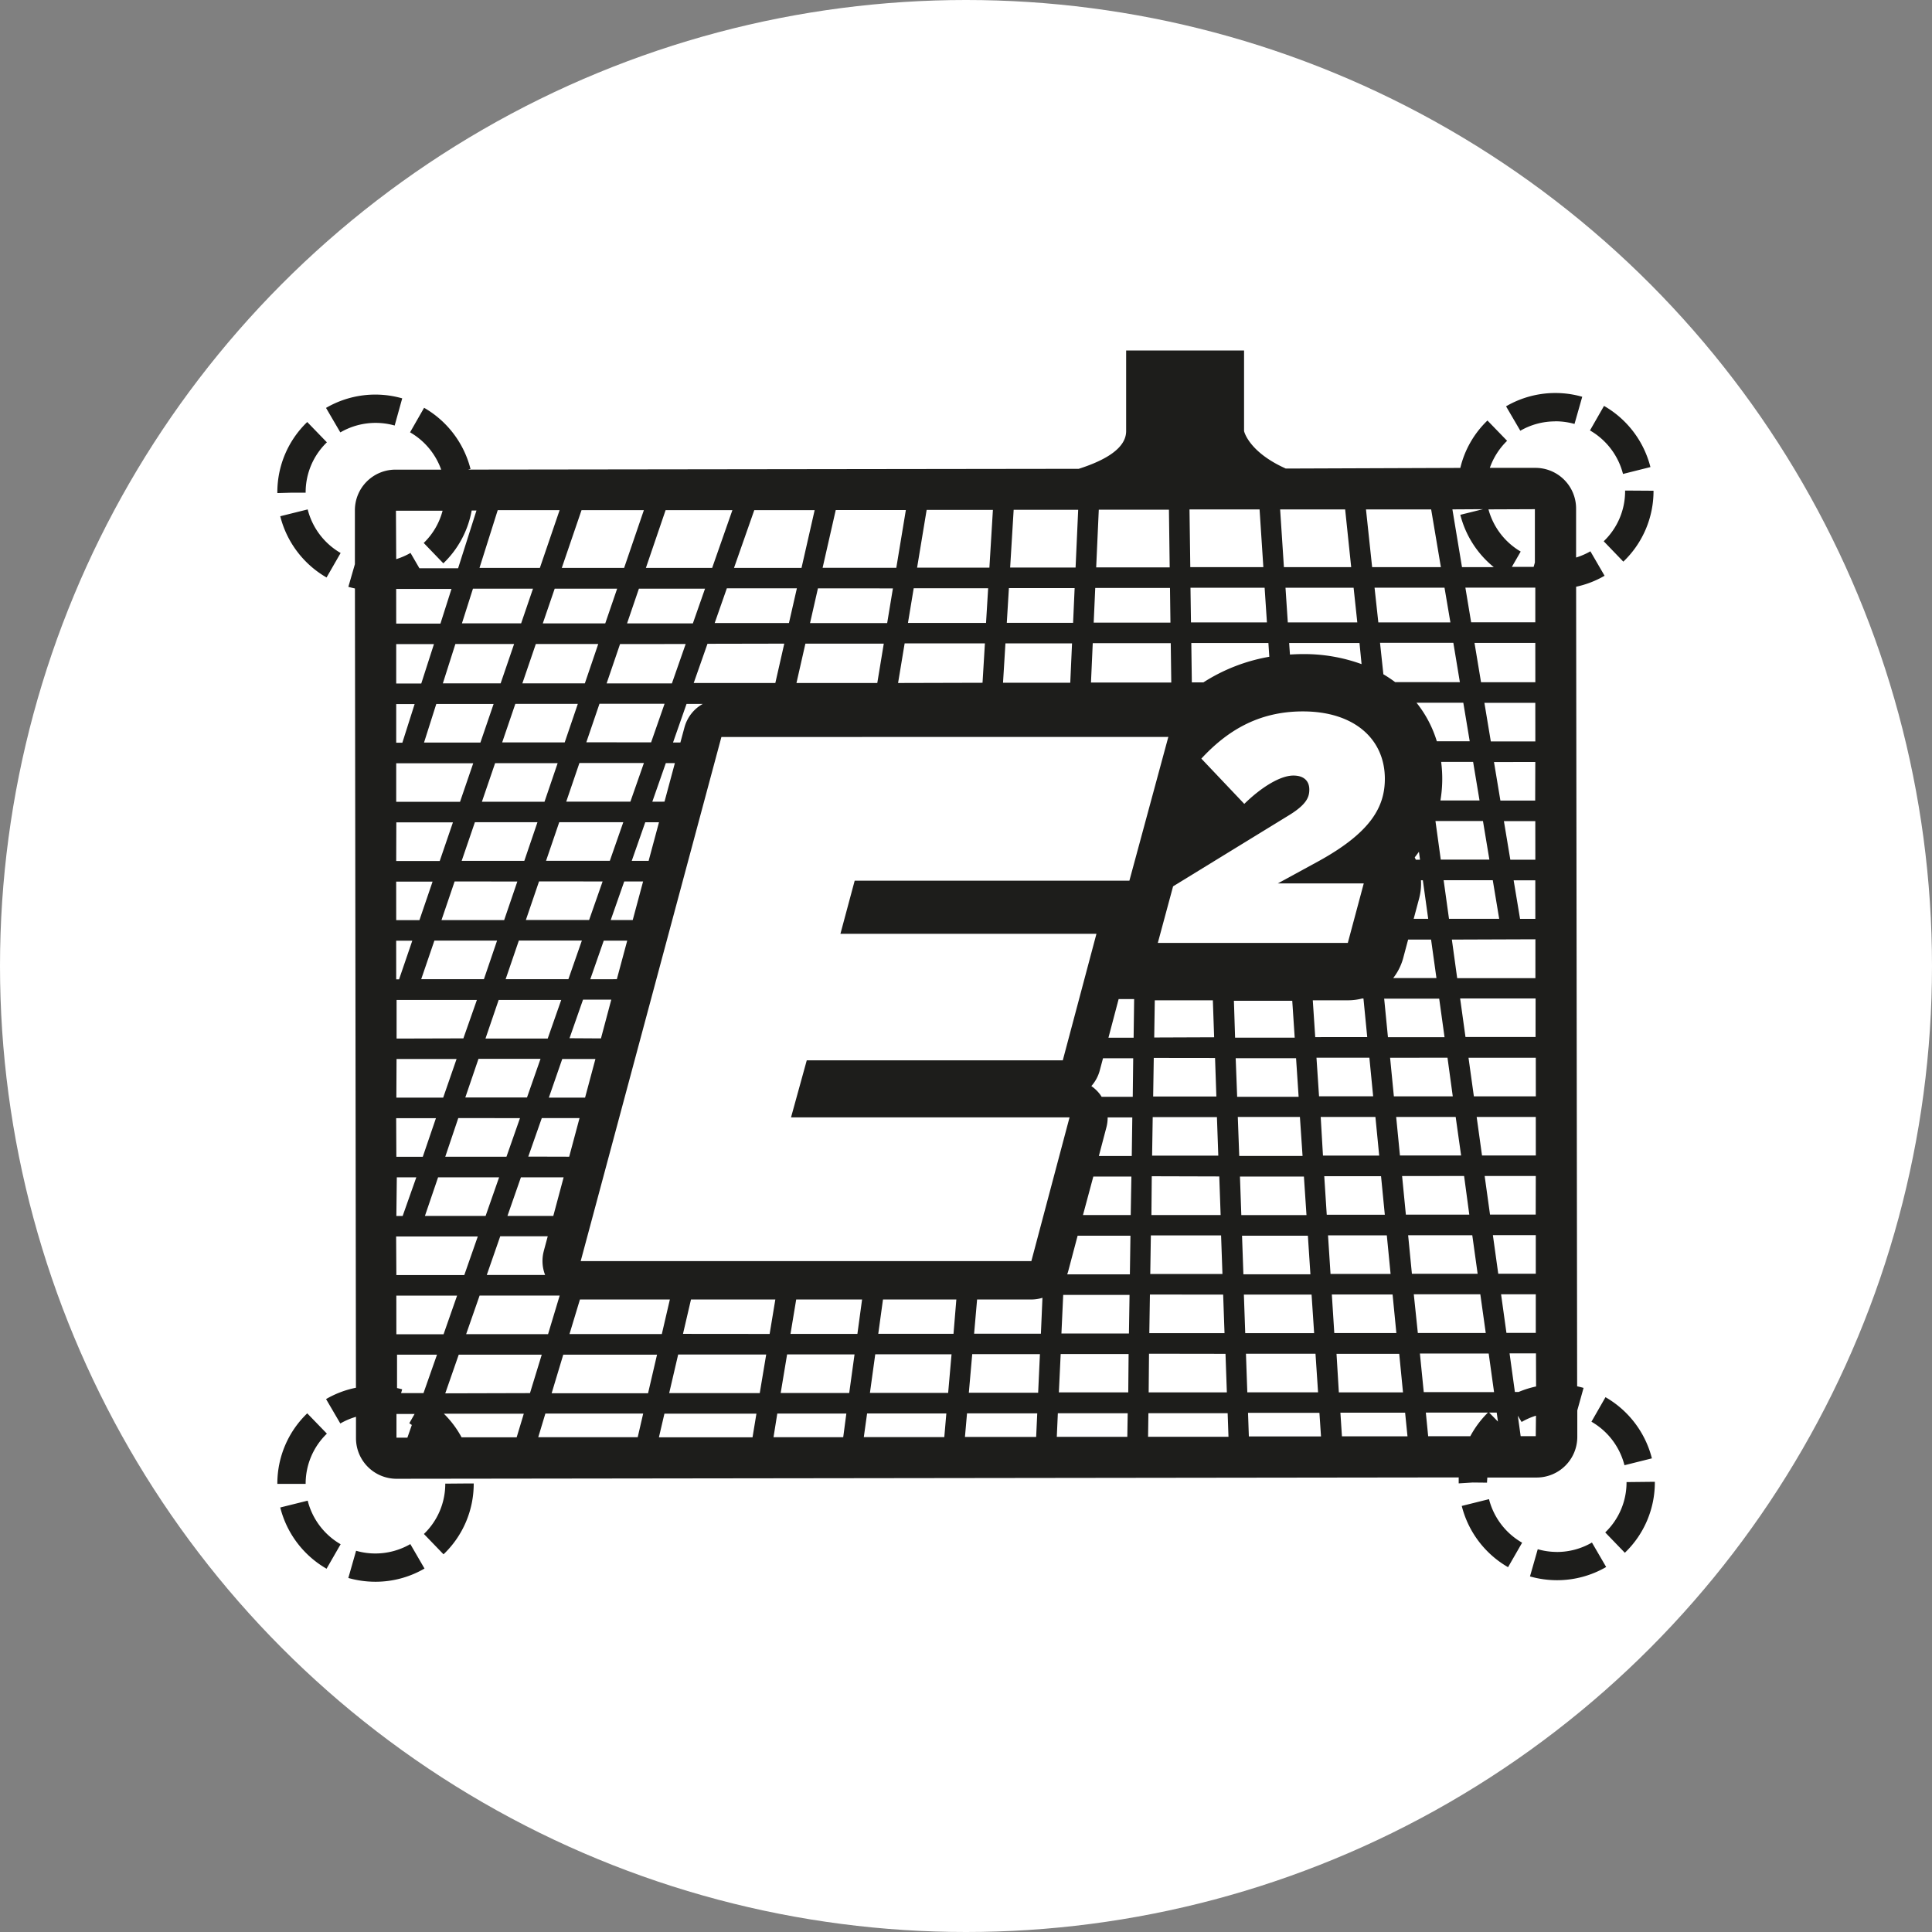<svg xmlns="http://www.w3.org/2000/svg" id="doble-empastado" viewBox="0 0 512 512"><rect x="0" y="0" width="512" height="512" fill="#808080" stroke="none"/><defs><style>.cls-1{fill:#fff;}.cls-2{fill:#1d1d1b;}</style></defs><circle class="cls-1" cx="256" cy="256" r="256"></circle><path class="cls-2" d="M90.18,114.57,86.4,108.1a25.92,25.92,0,0,1,20.19-2.53l-2,7.2a18.58,18.58,0,0,0-14.36,1.8Zm-13.12,16H81v-.09a18.36,18.36,0,0,1,5.63-13.26l-5.21-5.38a25.78,25.78,0,0,0-7.92,18.69v.14ZM81.54,135l-7.27,1.81a26.08,26.08,0,0,0,12.27,16.23l3.73-6.49A18.58,18.58,0,0,1,81.54,135Zm330.62-23.35a18.57,18.57,0,0,1,5.1.7l2.05-7.2a25.92,25.92,0,0,0-20.19,2.53l3.78,6.47A18.42,18.42,0,0,1,412.16,111.67ZM430.67,130v.14A18.34,18.34,0,0,1,425,143.44l5.2,5.4a25.84,25.84,0,0,0,8-18.79Zm-.55-4.4,7.26-1.82a26.06,26.06,0,0,0-12.3-16.21l-3.72,6.5A18.62,18.62,0,0,1,430.12,125.63ZM81.54,397.69l-7.27,1.81a26.05,26.05,0,0,0,12.27,16.23l3.73-6.49A18.58,18.58,0,0,1,81.54,397.69ZM118,393.18a18.38,18.38,0,0,1-5.66,13.34l5.2,5.39a25.83,25.83,0,0,0,8-18.78h-1.36ZM99.5,411.69a18.43,18.43,0,0,1-5.13-.72l-2.06,7.21a26.39,26.39,0,0,0,7.19,1,25.83,25.83,0,0,0,13-3.5l-3.76-6.48A18.57,18.57,0,0,1,99.5,411.69ZM86.63,379.93l-5.21-5.38a25.78,25.78,0,0,0-7.92,18.69v0l7.5,0A18.39,18.39,0,0,1,86.63,379.93Zm303.64,12.95-3.7.23v-.27c0-.44,0-.87,0-1.31l-281.47.36h0a10.75,10.75,0,0,1-10.76-10.75v-5.67a18.33,18.33,0,0,0-4.15,1.77l-3.78-6.47a25.73,25.73,0,0,1,7.92-3l-.27-211.82c-.59-.13-1.17-.27-1.74-.43l1.73-6,0-14.28a10.75,10.75,0,0,1,10.75-10.78h12.12a18.62,18.62,0,0,0-8.25-9.89l3.72-6.5a26.09,26.09,0,0,1,12.3,16.21l-.66.17,161.85-.21c7.17-2.29,12.56-5.5,12.56-10l0-21.35,31.25,0,0,21.35s1.18,5.51,11.06,9.93L387,124a25.68,25.68,0,0,1,7.19-12.56l5.21,5.38a18.5,18.5,0,0,0-4.58,7.17l12.1,0h0a10.77,10.77,0,0,1,10.76,10.76l0,13a18.21,18.21,0,0,0,3.79-1.65l3.76,6.48a25.82,25.82,0,0,1-7.54,2.91l.27,211.9c.57.12,1.14.26,1.7.42L418,373.77v7a10.77,10.77,0,0,1-10.75,10.79h-13.1c0,.41-.07.82-.07,1.23v.13Zm6.7-16.15-.33-2.38h-2Zm10.08-1.56a18.21,18.21,0,0,0-3.81,1.67l-1-1.66.75,5.42h4Zm0-16.51h-7l1.41,10.22h1a25.8,25.8,0,0,1,4.62-1.45ZM407,343H397.8l1.42,10.22H407Zm0-15.67H395.63l1.42,10.22H407Zm0-15.68H393.45l1.42,10.23,12.11,0ZM407,296l-15.67,0,1.42,10.22,14.26,0Zm0-15.68-17.83,0,1.42,10.22,16.42,0ZM394.7,227.8,393,217.58l-12.59,0,1.41,10.22Zm-12.12,5.47L384,243.49h13.3l-1.7-10.22Zm9.51-21.14-1.7-10.22h-8.47a34.64,34.64,0,0,1-.19,10.22Zm-2.6-15.68-1.7-10.22-12.4,0a30.48,30.48,0,0,1,5.38,10.21ZM374.64,243.5h3.85l-1.42-10.22h-.5a15.32,15.32,0,0,1-.48,4.8Zm.57-15.67h1.11l-.29-2.1c-.36.5-.73,1-1.11,1.48C375,227.4,375.12,227.62,375.21,227.83Zm11.67-47.05-1.73-10.43-19.43,0,.89,8.34a33.82,33.82,0,0,1,3.12,2.08Zm-17.66,78.41,11.45,0L379.25,249h-6.08l-1.31,4.91A15.09,15.09,0,0,1,369.22,259.19Zm-2.4,5.46,1,10.22,15,0-1.42-10.22Zm1.57,15.67,1,10.22,15.61,0L383.6,280.3ZM370,296l1,10.22,16.21,0L385.77,296Zm1.57,15.67,1,10.22,16.81,0L388,311.65Zm35.38-47.07-20,0,1.42,10.22,18.57,0ZM384.76,249l1.41,10.22,20.73,0V248.92Zm22.11-15.71h-5.74l1.7,10.22h4.05Zm0-15.68h-8.32l1.7,10.22h6.63Zm0-15.67H395.92l1.7,10.22h9.22Zm0-15.68-13.49,0,1.7,10.22,11.8,0Zm0-15.88-16.11,0,1.73,10.42,14.39,0Zm0-14.65-18.53,0,1.53,9.19,17,0Zm-12.41-20.74A18.59,18.59,0,0,0,403,146.17l-2.34,4.06h5.77l.33-1.16,0-14.13Zm-9.56,0,2.54,15.3h8.42A26.12,26.12,0,0,1,387,136.43l6-1.49Zm-2.09,20.76-18.54,0,1,9.19,19.1,0ZM362,135l1.63,15.3,18.22,0L379.27,135Zm-1.72,35.41-18.64,0,.21,3.05c1.14-.07,2.3-.12,3.47-.12A44.56,44.56,0,0,1,360.83,176Zm-1.56-14.65-18.05,0,.61,9.19,18.42,0ZM339.25,135l1,15.3,17.83,0L356.48,135Zm-3.11,35.41-20.43,0,.14,10.43h3.06a47.26,47.26,0,0,1,17.47-6.79Zm-1-14.65-19.65,0,.13,9.19,20.13,0ZM315.23,135l.21,15.3,19.36,0-1-15.3Zm-4.35,99.89-4.05,15h50.35l4.23-15.78H338.64l11-6C363.31,220.53,367,213.8,367,206.39c0-10.44-8-17.86-21.73-17.86-11.89,0-20.18,5.26-26.9,12.51l11.38,12c4.57-4.48,9.58-7.51,13-7.51,2.93,0,4.23,1.56,4.23,3.71,0,1.81-.52,3.8-5.26,6.73Zm38,45.42.68,10.22,14.34,0-1-10.22Zm13.45-5.47-1-10.23H361a15.16,15.16,0,0,1-3.77.48H347.9l.65,9.76Zm-56.57,5.52-.16,10.23,16.75,0L322,280.38Zm16-5.47-.34-9.8H306.83c-.27,0-.53,0-.8,0l-.15,9.86Zm-16.28,21.15-.16,10.22,17.54,0-.36-10.22Zm-.25,15.68L305.14,322l18.34,0-.36-10.23Zm-.24,15.68-.16,10.22,19.13,0-.36-10.22Zm-.25,15.67-.16,10.23,19.93,0-.36-10.22Zm-.24,15.68L304.41,369l20.72,0-.36-10.22ZM290.5,150.37l19.48,0-.2-15.3-18.59,0ZM289.84,165l20.34,0-.12-9.19-19.81,0Zm-.72,15.88,21.28,0-.14-10.43-20.67,0Zm-97.94,14.43L153.89,334.21H273.32l10.12-38.09H209.63L213.8,281h67.85l8.92-33.53H222.72l3.78-14.08h72.8l10.32-38.1Zm20-39.4-18.56,0-3.22,9.2,19.68,0ZM211.07,181l21.42,0,1.72-10.43-20.77,0Zm-23.58-10.39L183.84,181l21.63,0,2.37-10.43Zm-33.94,31.6-3.49,10.23,17,0,3.58-10.23Zm19-5.48,3.57-10.23-17.25,0-3.49,10.22ZM148.2,217.9l-3.49,10.22,16.9,0,3.57-10.23Zm4.93-31.37-16.56,0-3.49,10.22,16.57,0Zm-21.92,15.71-3.5,10.23,16.59,0,3.48-10.22Zm11.64,31.34-3.49,10.23,16.76,0,3.58-10.22Zm-5.35,15.68L134,259.49l16.63,0,3.57-10.23ZM132.15,265l-3.49,10.22,16.49,0,3.58-10.22Zm13.3,25.88h9.6l2.74-10.23H149Zm13.81-15.69L162,264.91h-7.49l-3.58,10.23Zm4.21-15.69,2.75-10.22H160l-3.57,10.23Zm4.21-15.68,2.75-10.23h-5l-3.58,10.23Zm4.21-15.68,2.75-10.23H171l-3.58,10.22Zm4.21-15.69,2.75-10.22h-2.4l-3.58,10.23Zm4.21-15.68,1.08-4a10.11,10.11,0,0,1,4.85-6.22h-4.3l-3.58,10.22ZM186.84,156l-17.52,0-3.14,9.2,17.44,0Zm-22.52,14.68-3.56,10.43,17.3,0,3.65-10.44ZM163.55,156,147,156l-3.15,9.2,16.55,0ZM142,170.66l-3.57,10.44,16.56,0,3.55-10.44ZM141.25,156l-15.91,0-2.92,9.19,15.69,0Zm-20.57,14.67-3.32,10.43,15.31,0,3.57-10.43Zm-5.06,15.89-3.25,10.23,14.94,0,3.5-10.23Zm10.23,31.34-3.5,10.23,16.6,0,3.48-10.23Zm-5.37,15.69L117,243.83l16.61,0,3.49-10.22Zm-5.36,15.68-3.5,10.23,16.62,0,3.49-10.23Zm11.68,31.34-3.49,10.23,16.35,0,3.58-10.23Zm-5.35,15.69L118,306.54l16.22,0,3.58-10.22Zm22.65,35.26,1.06-3.94-12.59,0L129,337.88l15.46,0A10.2,10.2,0,0,1,144.1,331.58ZM116.1,312l-3.49,10.23,16.08,0L132.27,312Zm11,31.34-3.57,10.23,21.71,0,3.08-10.23ZM149.37,312H138.05l-3.57,10.23,12.15,0Zm1.47-5.46,2.74-10.23-10,0L140,306.51Zm.08,47,24.47,0,2.13-9.16H153.69ZM260.38,180.94l.63-10.43-21.27,0L238,181Zm7.32-30.54,17.34,0,.69-15.3-17.1,0Zm-.89,14.65,17.57,0,.41-9.19-17.42,0Zm-1,15.88,17.82,0,.47-10.43-17.65,0Zm-22.77-30.5,19.16,0,.93-15.3-17.56,0Zm-2.42,14.65,20.69,0,.56-9.19-19.73,0ZM218,150.47l19.53,0,2.53-15.3-18.58,0Zm-1.24,5.45-2.09,9.2,20.44,0,1.52-9.19Zm-22.24-5.42,17.89,0,3.48-15.3-16,0Zm-23.35,0,17.56,0,5.36-15.3-17.7,0Zm-22.29,0,16.52,0,5.23-15.3-16.52,0Zm-21.81,0,16,0,5.23-15.3-16.4,0ZM105,148.18a18.75,18.75,0,0,0,3.79-1.65l2.36,4.07h10.25l4.87-15.31H125a25.78,25.78,0,0,1-7.51,14l-5.2-5.4a18.38,18.38,0,0,0,5-8.54H104.93Zm0,17.08,11.72,0,2.93-9.19-14.66,0Zm0,15.88h6.64L115,170.7H105Zm0,15.68h1.63l3.25-10.23H105Zm0,15.67,16.91,0,3.5-10.22-16.8,0H105Zm0,15.68h11.53l3.5-10.23-15,0Zm0,15.68h6.15l3.49-10.22h-9.65Zm0,15.68h.76l3.5-10.23h-4.27Zm17.8,15.65L126.38,265l-18.56,0H105.1v10.23Zm-17.76,15.7h12.41L121,280.64l-15.91,0Zm0,15.68h7l3.49-10.23-10.54,0Zm0,15.68h1.67L110.33,312h-5.17Zm0,15.67,18,0,3.58-10.23-18,0h-3.64Zm0,15.68h12.51l3.58-10.23-16.1,0Zm3.43,23.58,1.4-2.45h-4.8V381h2.89l1.18-3.37ZM115.81,359l-10.59,0v8.85c.46.1.91.21,1.36.34l-.29,1h5.94Zm23,15.65-21.18,0a26.24,26.24,0,0,1,4.69,6.25l14.6,0Zm1.64-5.46L143.57,359l-22,0L118,369.25Zm30,5.42-25.92,0-1.89,6.26,26.36,0ZM174.12,359l-24.85,0-3.08,10.23,25.55,0Zm26.34,15.64-24.38,0-1.46,6.26,24.81,0Zm2.59-15.68-23.33,0-2.38,10.23,24,0Zm.91-5.45,1.51-9.13H183.12L181,353.49Zm20.33,21.1-18.3,0-1,6.26,18.47,0Zm2.17-15.68-17.87,0-1.7,10.23,18.16,0Zm2-14.55H211l-1.51,9.12,17.73,0Zm22.33,30.2-21,0-.87,6.26,21.33,0Zm1.38-15.68-20.22,0-1.41,10.23,20.73,0Zm1.27-14.52H234l-1.25,9.09,19.94,0Zm21.44,30.17-18.61,0-.55,6.26,18.87,0Zm.71-15.68-17.94,0-.9,10.22,18.37,0Zm.67-14.94a10.06,10.06,0,0,1-3,.45H258.94l-.79,9.06,17.7,0Zm22.59,30.59-18.51,0-.28,6.26,18.69,0Zm.24-15.68-18,0L280.61,369,299,369Zm.25-15.68-17.58,0-.47,10.23,17.89,0Zm.24-15.68-14,0-2.48,9.35a9,9,0,0,1-.28.88l16.61,0Zm.25-15.68-10.09,0L287,322h12.65Zm.24-15.67h-6.53a10.23,10.23,0,0,1-.33,2.62l-2,7.6h8.72Zm.24-15.68h-8l-.86,3.22a10.19,10.19,0,0,1-2.23,4.15,10.23,10.23,0,0,1,2.26,2.15c.17.23.32.47.47.7h8.24Zm.25-15.68h-4.11L293.75,275h6.67Zm25,116-.22-6.26-21,0-.09,6.26Zm1.75-105.78,15.8,0-.65-9.77H327Zm.55,15.68,16.29,0-.68-10.23-16,0Zm.55,15.67,16.78,0L344.49,296l-16.46,0Zm.55,15.68,17.27,0-.68-10.22-16.95,0Zm.55,15.68,17.76,0-.67-10.22-17.45,0ZM330,353.3l18.26,0-.68-10.22-17.94,0Zm.55,15.68,18.75,0-.68-10.23-18.43,0Zm19.53,11.69-.42-6.26-18.92,0,.22,6.26Zm.52-74.43H365.5l-1-10.23L350,296Zm1,15.68,15.39,0-1-10.22-15.05,0Zm1,15.68,15.92,0-1-10.22-15.58,0Zm1,15.67,16.45,0-1-10.22-16.1,0ZM354.81,369l17,0-1-10.22-16.62,0ZM373,380.64l-.63-6.26-17.15,0,.41,6.26Zm1.17-43.07,17.42,0-1.42-10.22-17,0Zm1.57,15.68,18,0L392.3,343l-17.63,0Zm1.57,15.67,18.63,0-1.42-10.22-18.23,0Zm12.33,11.7a26.23,26.23,0,0,1,4.68-6.27l-16.46,0,.62,6.26Zm32.11-3.85a18.57,18.57,0,0,1,8.75,11.53l7.27-1.82a26.09,26.09,0,0,0-12.3-16.21Zm9.3,16a18.37,18.37,0,0,1-5.65,13.34l5.2,5.39a25.8,25.8,0,0,0,7.95-18.73v-.08Zm-36.4,4.51-7.27,1.81a26.05,26.05,0,0,0,12.27,16.23l3.73-6.49A18.58,18.58,0,0,1,394.6,397.29Zm18,14a18.43,18.43,0,0,1-5.13-.72l-2.06,7.21a26.33,26.33,0,0,0,7.19,1,25.86,25.86,0,0,0,13-3.5l-3.77-6.48A18.51,18.51,0,0,1,412.56,411.29Z" transform="translate(0 0)"></path></svg>
